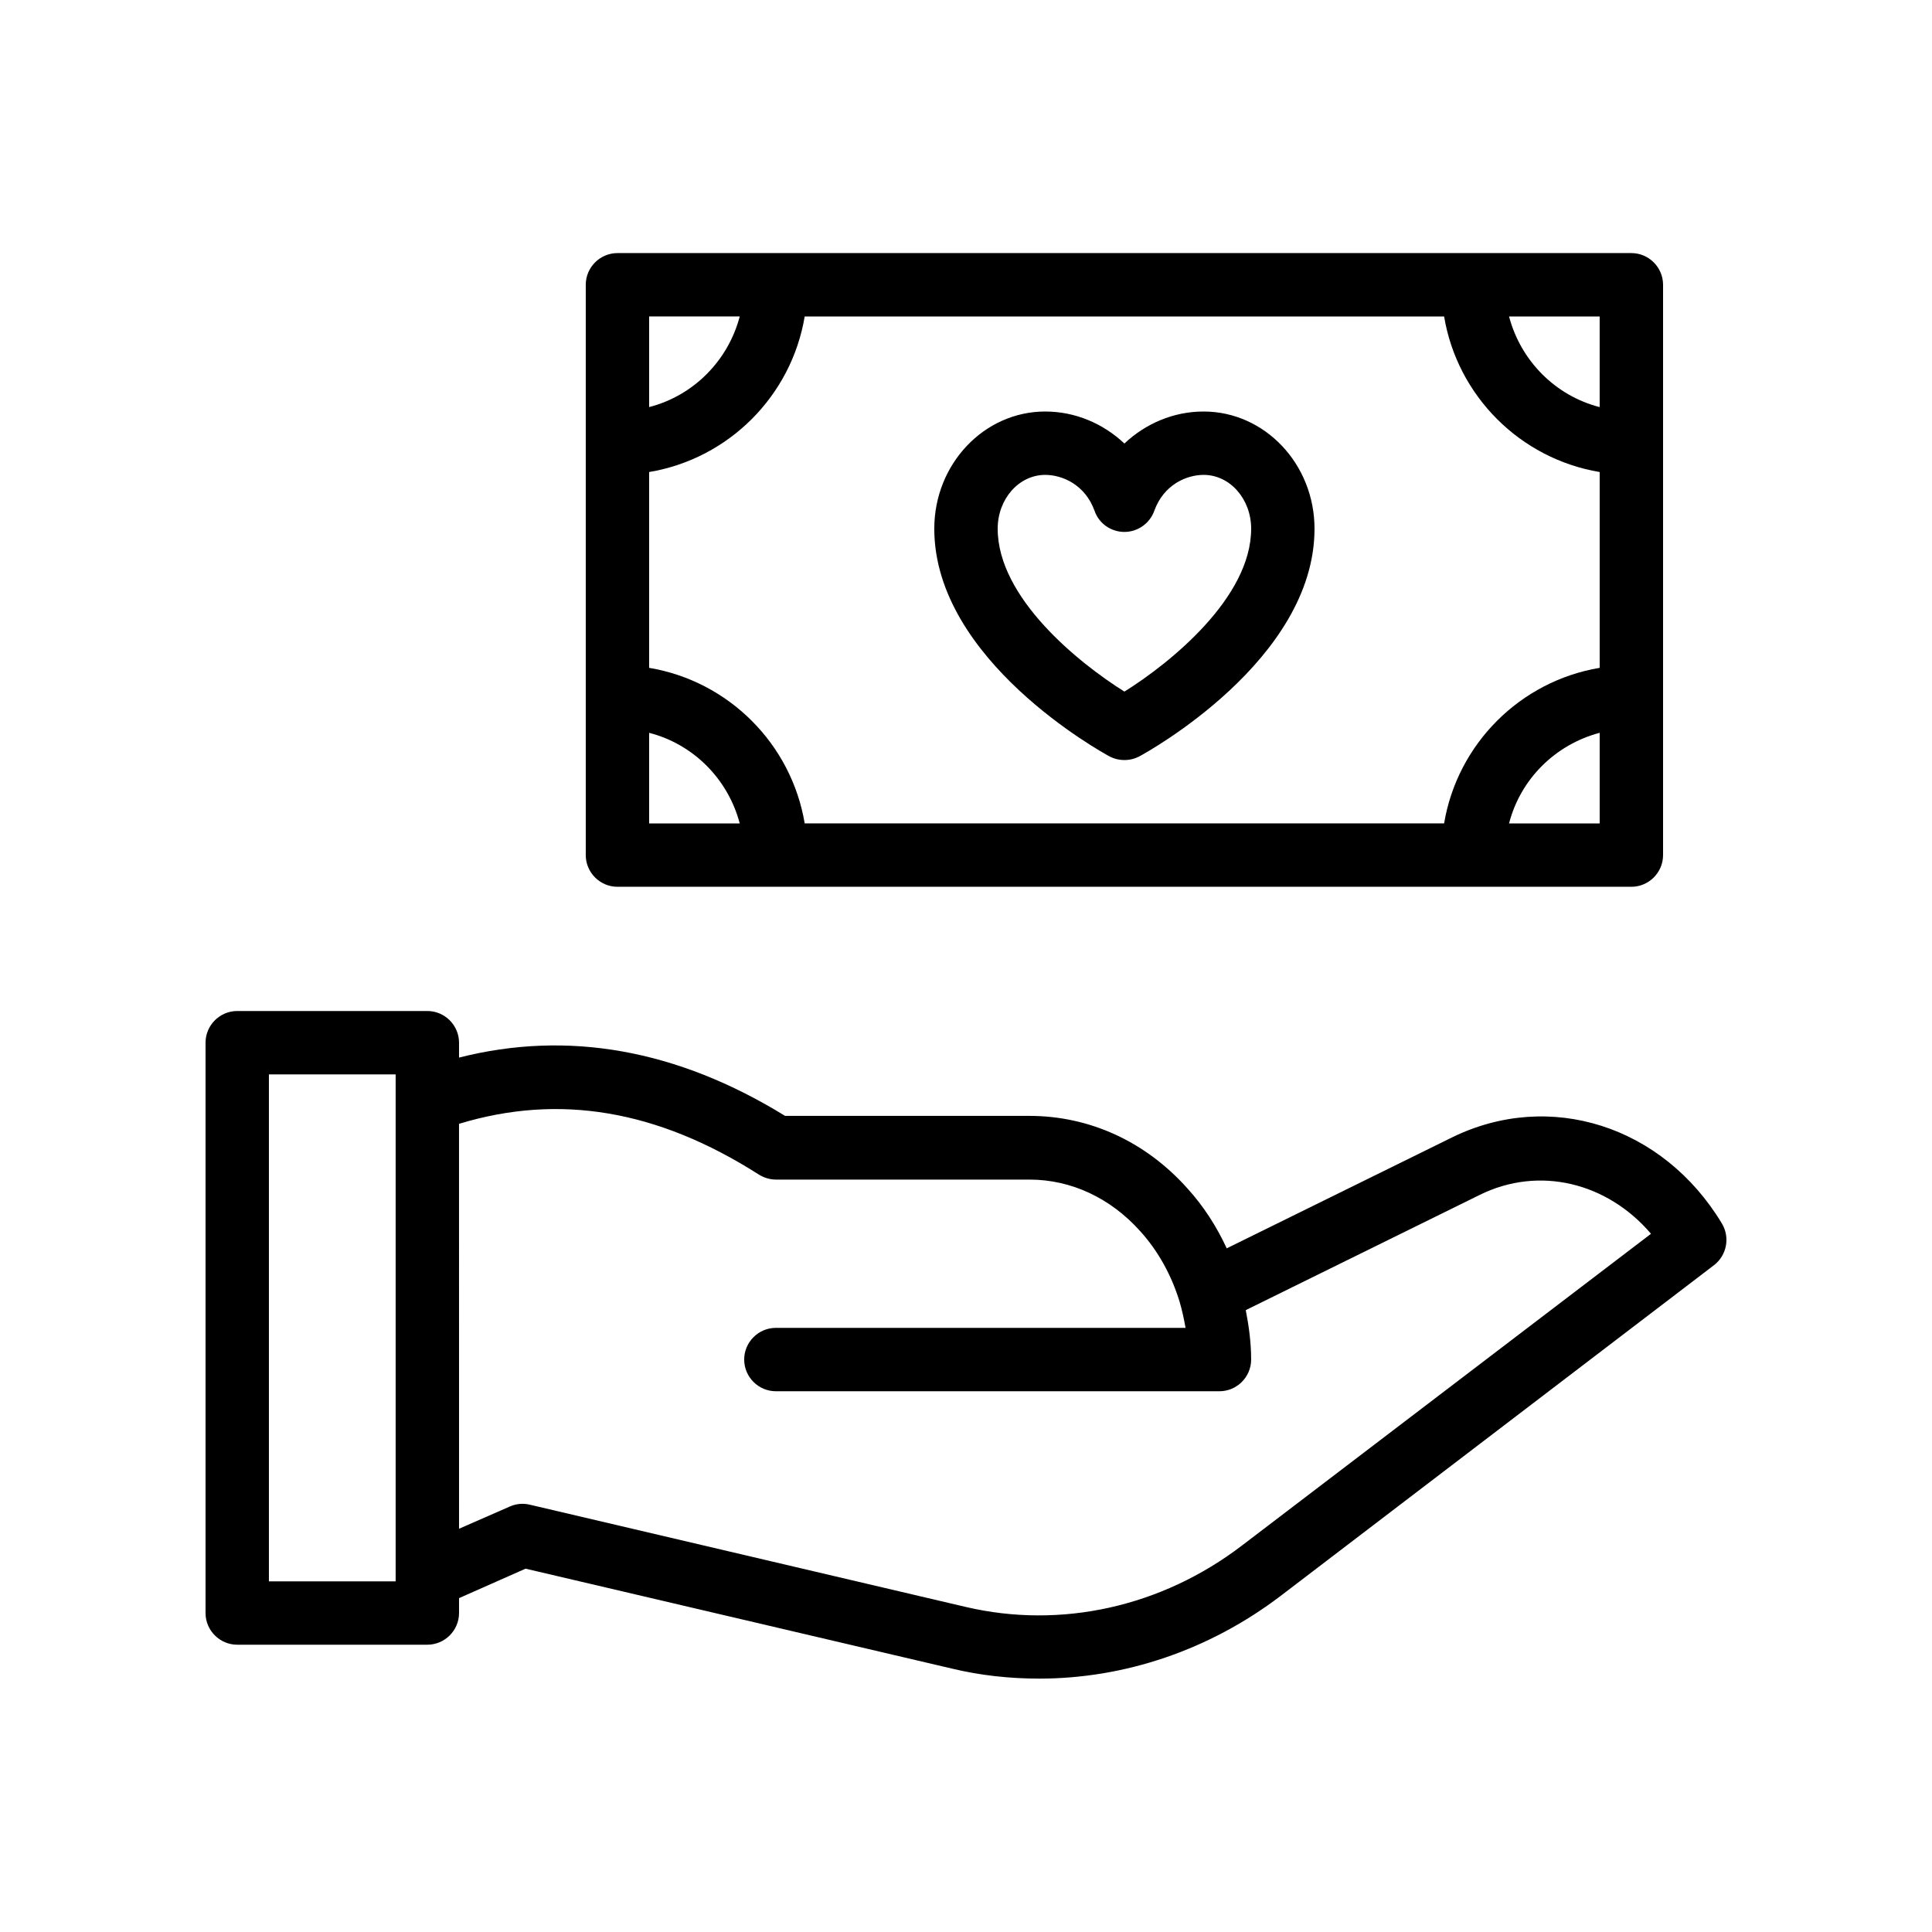 <?xml version="1.0" encoding="UTF-8"?>
<!-- Uploaded to: ICON Repo, www.svgrepo.com, Generator: ICON Repo Mixer Tools -->
<svg fill="#000000" width="800px" height="800px" version="1.1" viewBox="144 144 512 512" xmlns="http://www.w3.org/2000/svg">
 <g>
  <path d="m437.95 344.41c1.258 0.672 2.602 1.008 4.031 1.008 1.426 0 2.769-0.336 4.031-1.008 1.844-1.008 46.348-25.441 46.348-60.289 0-17.129-13.184-31.066-29.391-31.066-7.977 0-15.367 3.191-20.992 8.48-5.625-5.289-13.016-8.48-20.992-8.48-16.207 0-29.391 13.938-29.391 31.066 0.004 34.848 44.508 59.281 46.355 60.289zm-16.961-74.562c4.449 0 10.578 2.519 13.098 9.574 1.176 3.359 4.367 5.543 7.894 5.543s6.719-2.266 7.894-5.543c2.519-7.055 8.648-9.574 13.098-9.574 6.969 0 12.594 6.383 12.594 14.273 0 18.305-21.496 35.602-33.586 43.16-12.09-7.559-33.586-24.855-33.586-43.16-0.004-7.891 5.621-14.273 12.594-14.273z"/>
  <path d="m307.63 211.07c-4.617 0-8.398 3.777-8.398 8.398v151.14c0 4.617 3.777 8.398 8.398 8.398h268.7c4.617 0 8.398-3.777 8.398-8.398v-151.14c0-4.617-3.777-8.398-8.398-8.398zm260.3 58.023v51.891c-21.074 3.527-37.703 20.152-41.227 41.227h-169.45c-3.527-21.074-20.152-37.703-41.227-41.227v-51.891c21.074-3.527 37.703-20.152 41.227-41.227h169.45c3.527 21.074 20.152 37.699 41.227 41.227zm-227.89-41.23c-3.109 11.758-12.262 20.992-24.016 24.016v-24.016zm-24.016 110.34c11.754 3.023 20.906 12.258 24.016 24.016l-24.016-0.004zm227.89 24.012c3.023-11.754 12.258-20.906 24.016-24.016v24.016zm24.012-110.33c-11.754-3.023-20.906-12.258-24.012-24.016h24.012z"/>
  <path d="m528.8 445.43-59.703 29.391c-2.688-5.793-6.129-11.168-10.41-15.871-11.082-12.426-25.945-19.23-41.898-19.23h-64.738c-28.633-17.633-57.602-22.754-86.402-15.449v-3.945c0-4.617-3.777-8.398-8.398-8.398h-50.383c-4.617 0-8.398 3.777-8.398 8.398v151.14c0 4.617 3.777 8.398 8.398 8.398h50.383c4.617 0 8.398-3.777 8.398-8.398v-3.945l17.633-7.809 112.85 26.449c7.641 1.848 15.449 2.688 23.258 2.688 22.672 0 45.09-7.559 63.984-21.914l114.87-87.664c3.359-2.602 4.281-7.305 2.098-11-15.613-25.949-45.676-35.523-71.539-22.844zm-279.95 117.64h-33.586v-134.35h33.586zm224.28-9.488c-21.328 16.289-47.949 22.164-73.137 16.289l-115.62-27.121c-1.762-0.418-3.609-0.25-5.289 0.504l-13.434 5.879-0.004-107.31c26.535-8.062 52.562-3.695 79.434 13.434 1.344 0.84 2.938 1.344 4.535 1.344h67.176c11.082 0 21.496 4.871 29.391 13.688 4.785 5.289 8.312 11.754 10.41 18.641 0.672 2.266 1.176 4.617 1.594 6.969h-108.57c-4.617 0-8.398 3.777-8.398 8.398 0 4.617 3.777 8.398 8.398 8.398h117.55c4.617 0 8.398-3.777 8.398-8.398 0-4.449-0.586-8.816-1.426-13.098l62.051-30.562c15.703-7.727 33.754-3.273 45.344 10.328z"/>
 </g>
</svg>
